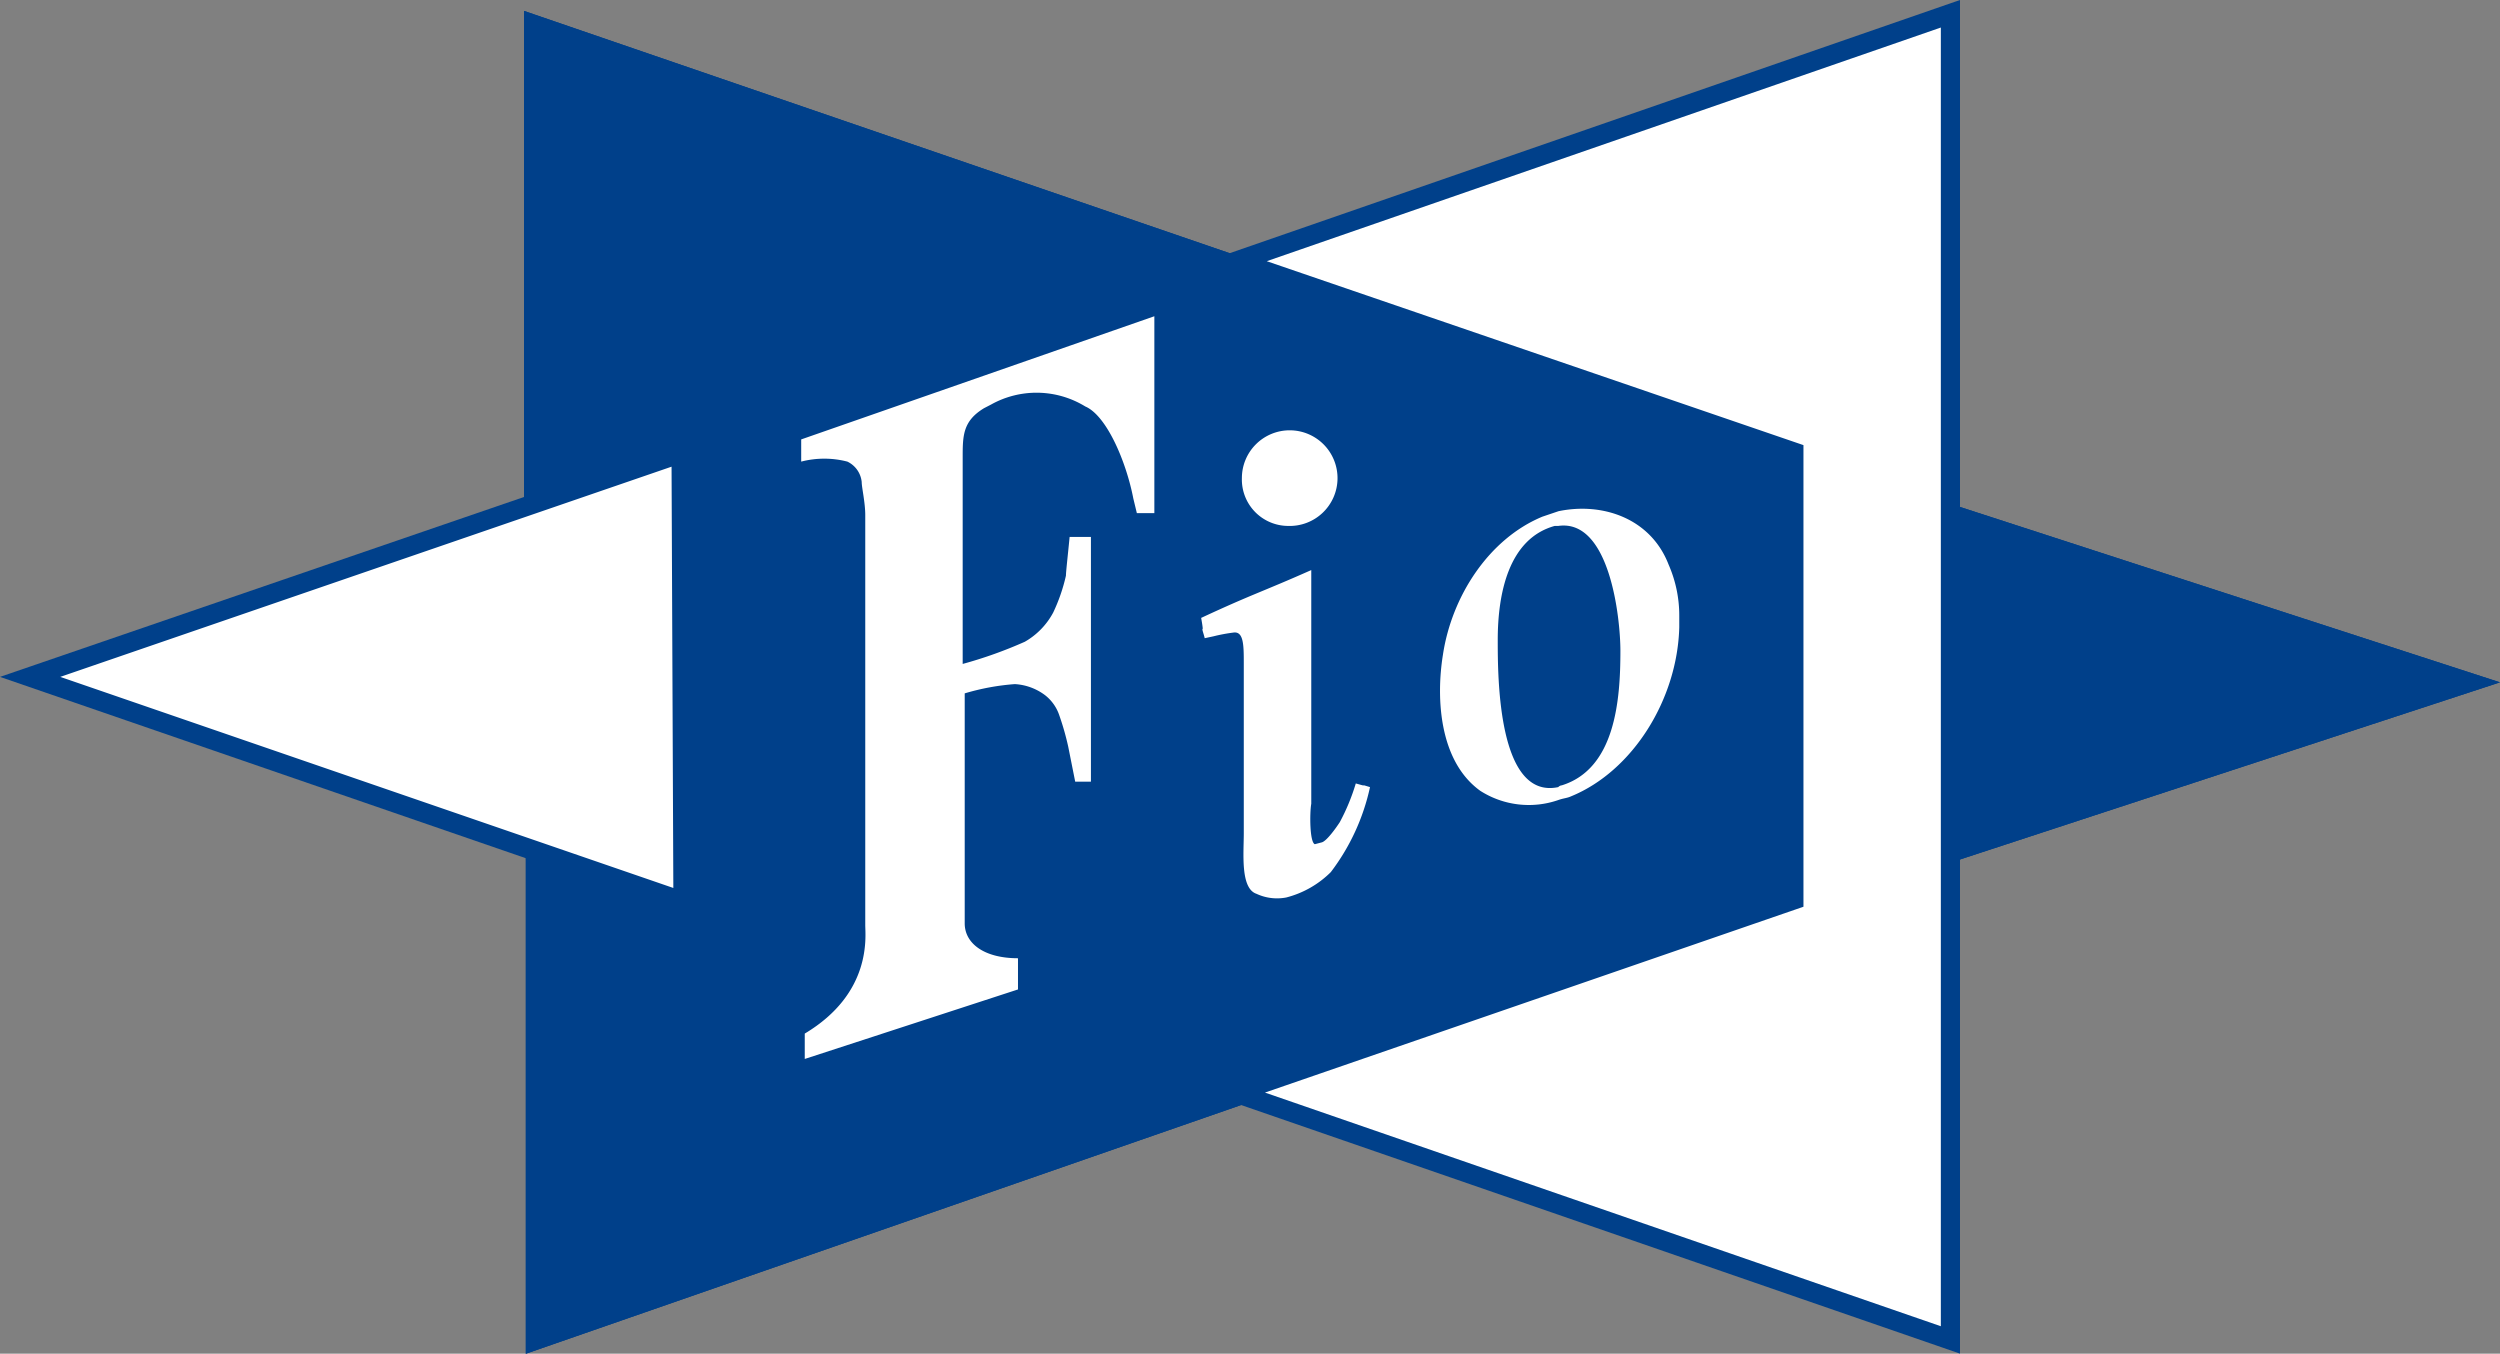 <svg id="Layer_1" data-name="Layer 1" xmlns="http://www.w3.org/2000/svg" viewBox="0 0 197.08 106.71"><rect x="0" y="0" width="197.08" height="106.71" fill="#808080" stroke="none"/><defs><style>.cls-1{fill:#00408a;}.cls-1,.cls-2{fill-rule:evenodd;}.cls-2{fill:#fff;}</style></defs><polygon class="cls-1" points="53.08 70.03 4.75 53.36 52.94 36.83 53.08 70.03"/><polygon class="cls-1" points="99.86 20.59 152.95 2.17 152.95 104.55 99.72 86.13 142.17 71.48 142.17 35.09 99.86 20.59"/><polygon class="cls-1" points="41.45 67.85 41.45 106.72 97.76 87.14 154.22 67.85 197.08 53.79 154.22 39.87 97.9 20.29 41.31 0.86 41.31 39.87 41.45 67.85"/><polygon class="cls-1" points="53.08 70.03 4.75 53.36 52.94 36.83 53.08 70.03"/><path class="cls-1" d="M51.4,39c0,3.5.11,25.33.12,28.87l-42-14.5C16.24,51.06,48,40.15,51.4,39ZM0,53.36,54.63,72.2l-.16-37.54Z"/><polygon class="cls-1" points="99.86 20.59 152.95 2.17 152.95 104.55 99.72 86.13 142.17 71.48 142.17 35.09 99.86 20.59"/><path class="cls-1" d="M151.41,4.34v98L104.46,86.13l39.25-13.54V34L104.6,20.58ZM95.12,20.59l45.5,15.6V70.38L95,86.13l59.51,20.58V0Z"/><polygon class="cls-1" points="41.45 67.85 41.45 106.72 97.76 87.14 154.22 67.85 197.08 53.79 154.22 39.87 97.9 20.29 41.31 0.86 41.31 39.87 41.45 67.85"/><path class="cls-2" d="M99.86,20.59l42.31,14.5V71.48L99.72,86.13,153,104.55V2.17ZM4.75,53.36,53.08,70l-.14-33.21Zm117.81-11.9h.28c4.06-.58,4.9,7.25,4.9,9.86,0,3.91-.42,9.28-4.62,10.59a.43.43,0,0,0-.28.14c-4.77,1-4.77-8.7-4.77-11.6C118.07,46.82,118.91,42.47,122.56,41.46Zm.28,21.61c.42-.15.7-.15,1-.29,4.9-2,8.4-7.69,8.54-13.34v-.87a10,10,0,0,0-.84-4.06c-1.4-3.63-5.18-4.94-8.68-4.21l-1.27.43c-4.2,1.74-7.14,6.24-7.84,10.88-.56,3.48-.28,8.41,2.94,10.73A7.1,7.1,0,0,0,122.84,63.07ZM101.4,70.75a7.68,7.68,0,0,0,3.51-2A17,17,0,0,0,108,62.05c-1.4-.43.42.15-1.12-.29a16.19,16.19,0,0,1-1.26,3.05c-.28.43-1,1.45-1.4,1.59l-.57.15c-.41-.15-.41-2.47-.28-3.19V44.94c-3.92,1.74-4.62,1.88-8.68,3.77.16.9.14,1,.09.83,0,.18.11.42.19.77l.7-.15a13.08,13.08,0,0,1,1.54-.29c.84-.14.84,1,.84,2.47V65.68c0,1.59-.28,4.35,1,4.78A3.83,3.83,0,0,0,101.4,70.75ZM94.77,49.54m6.78-8.08a3.77,3.77,0,1,0-3.65-3.77A3.66,3.66,0,0,0,101.55,41.46ZM63.16,36.39a7.25,7.25,0,0,1,3.64,0A2,2,0,0,1,67.93,38c0,.44.28,1.6.28,2.61V72.93c0,.87.56,5.36-4.77,8.55v2L80.25,78V75.54c-2.66,0-4.2-1.16-4.2-2.75V54.66A18.51,18.51,0,0,1,80,53.93a4.37,4.37,0,0,1,2.38.87,3.37,3.37,0,0,1,1.13,1.6,21.23,21.23,0,0,1,.7,2.46l.55,2.76H86V42.33H84.32c-.14,1.45-.29,2.76-.29,3.05a13.85,13.85,0,0,1-1,2.9,5.79,5.79,0,0,1-2.24,2.31,34.27,34.27,0,0,1-4.9,1.75V36.09c0-1.73,0-2.89,1.68-3.91l.56-.29a7.35,7.35,0,0,1,7.42.15c1.69.72,3.23,4.35,3.79,7.25l.28,1.16H91V24.93L63.16,34.64Z"/></svg>
